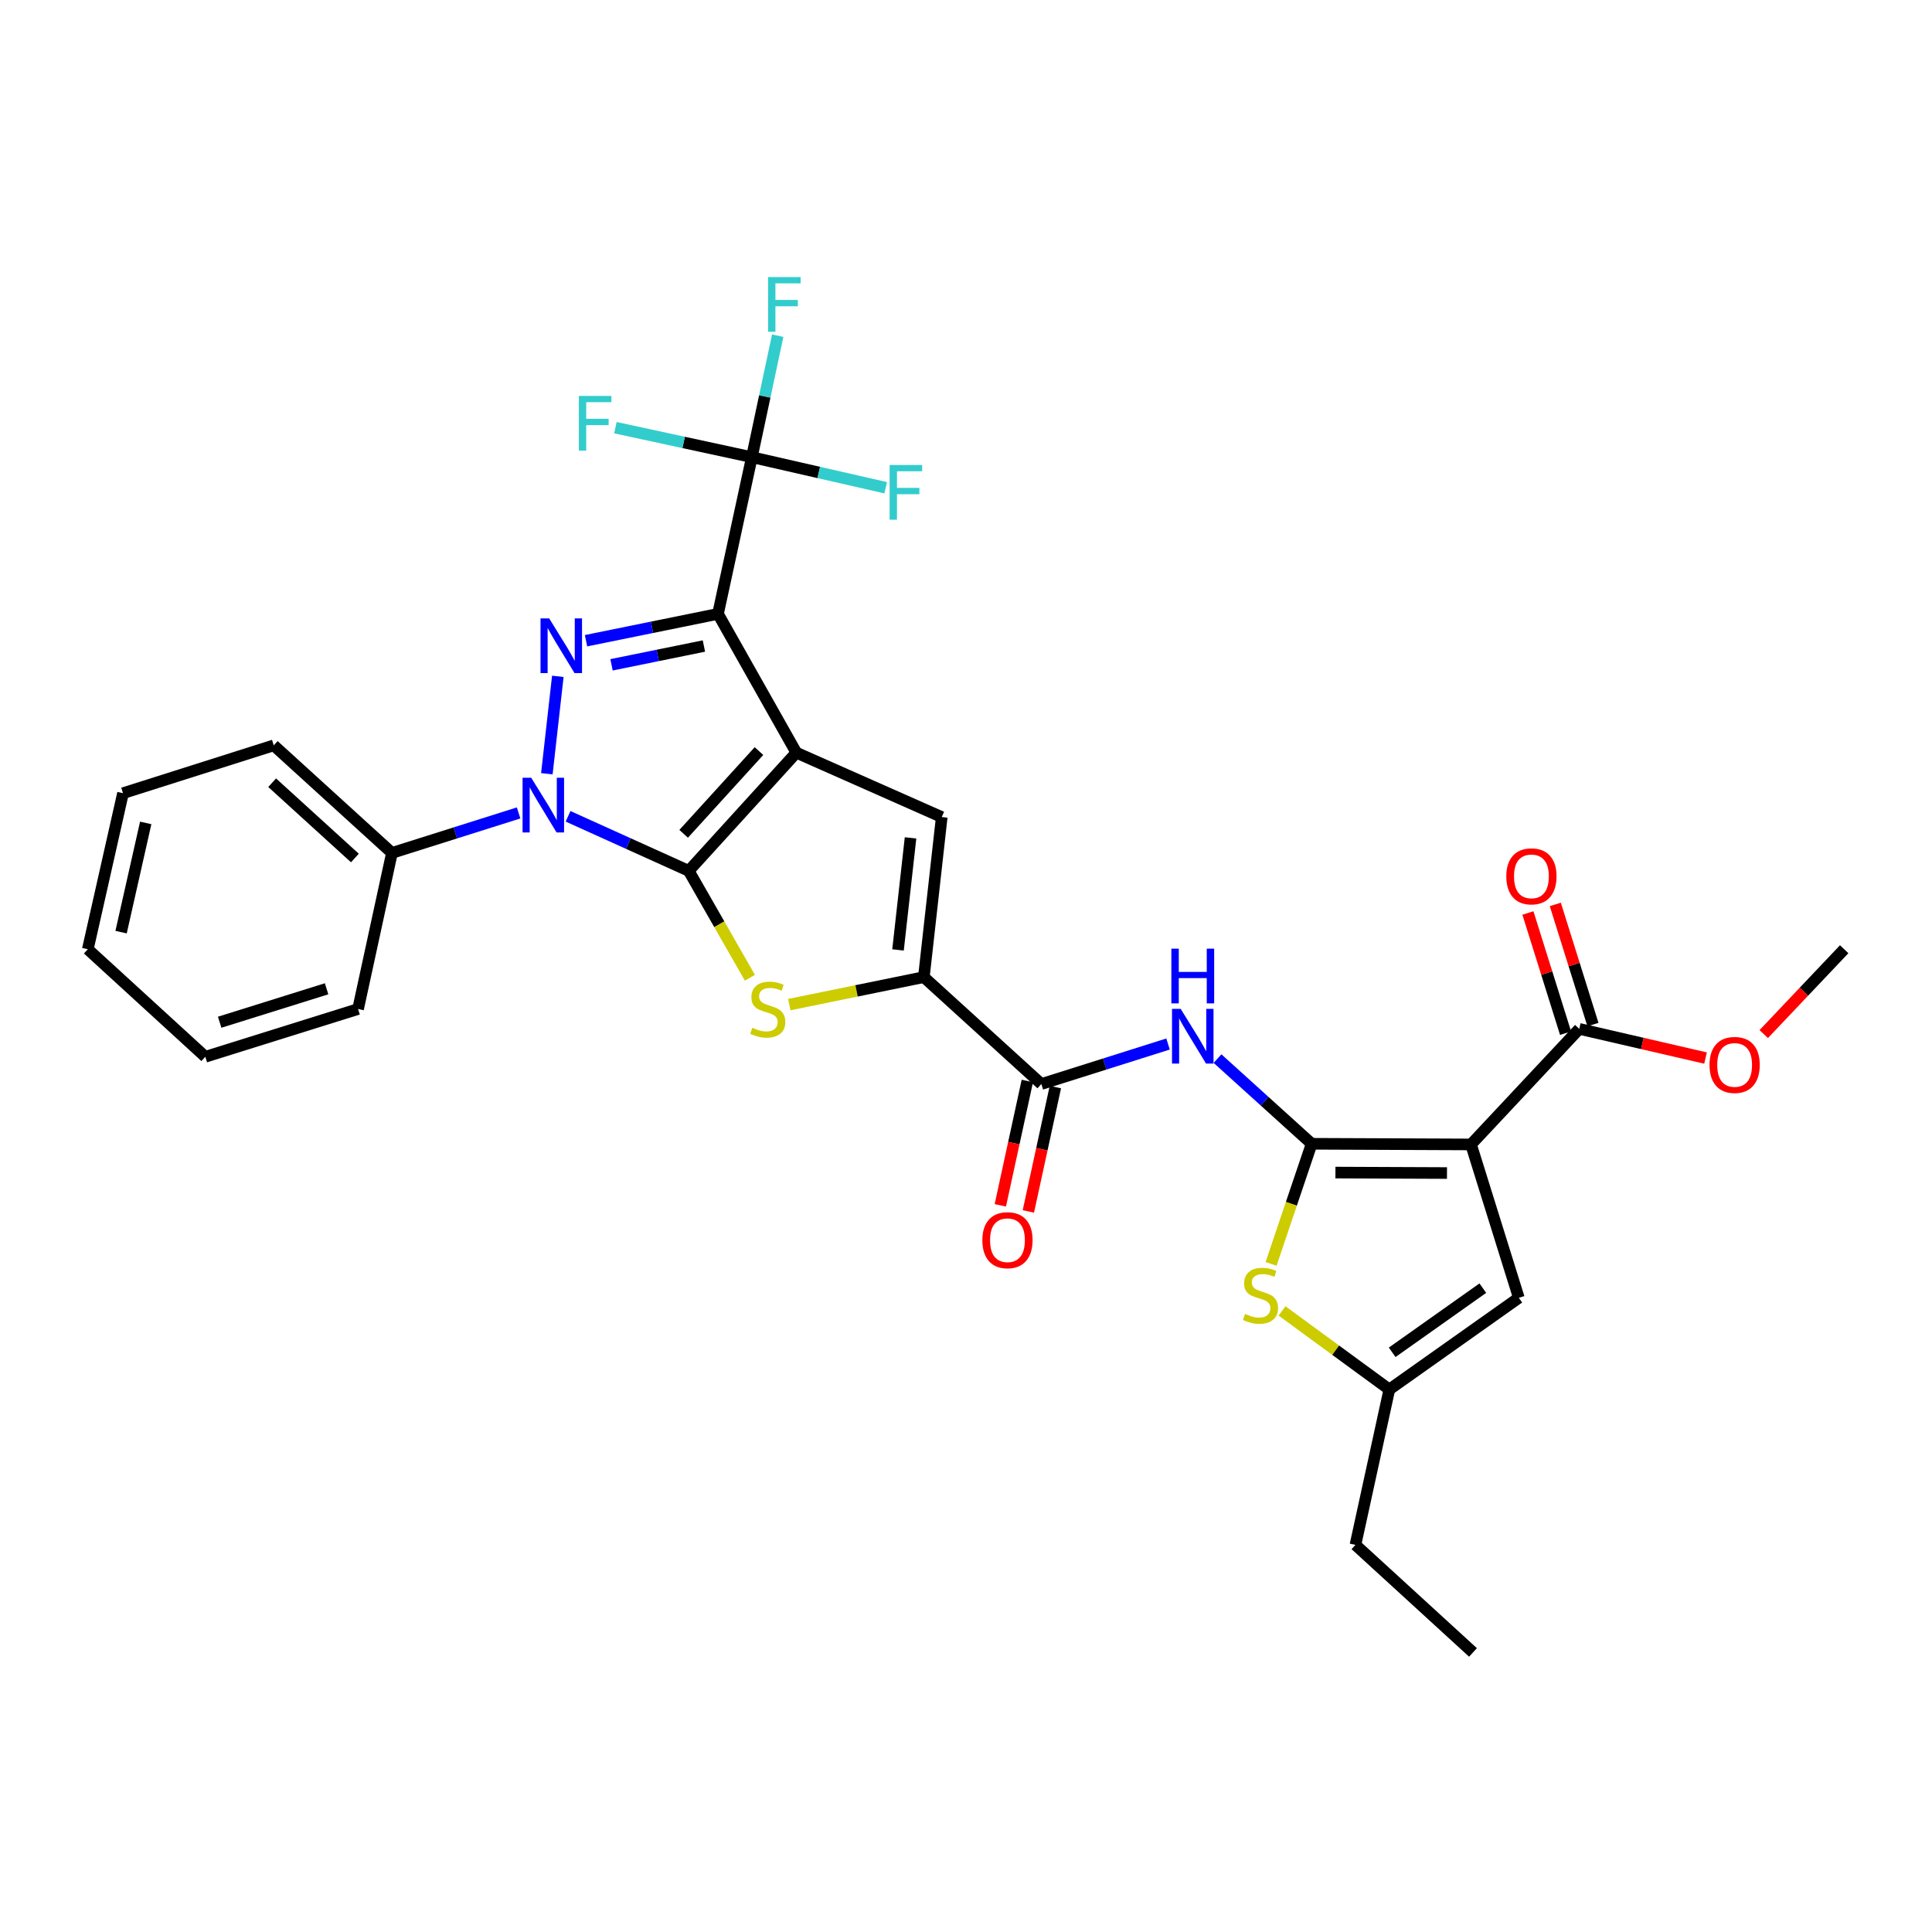 <?xml version='1.0' encoding='iso-8859-1'?>
<svg version='1.1' baseProfile='full'
              xmlns='http://www.w3.org/2000/svg'
                      xmlns:rdkit='http://www.rdkit.org/xml'
                      xmlns:xlink='http://www.w3.org/1999/xlink'
                  xml:space='preserve'
width='1000px' height='1000px' viewBox='0 0 1000 1000'>
<!-- END OF HEADER -->
<rect style='opacity:1.0;fill:#FFFFFF;stroke:none' width='1000' height='1000' x='0' y='0'> </rect>
<path class='bond-0' d='M 412.183,389.576 L 356.488,450.758' style='fill:none;fill-rule:evenodd;stroke:#000000;stroke-width:6px;stroke-linecap:butt;stroke-linejoin:miter;stroke-opacity:1' />
<path class='bond-0' d='M 392.846,388.755 L 353.86,431.583' style='fill:none;fill-rule:evenodd;stroke:#000000;stroke-width:6px;stroke-linecap:butt;stroke-linejoin:miter;stroke-opacity:1' />
<path class='bond-1' d='M 412.183,389.576 L 371.629,317.742' style='fill:none;fill-rule:evenodd;stroke:#000000;stroke-width:6px;stroke-linecap:butt;stroke-linejoin:miter;stroke-opacity:1' />
<path class='bond-7' d='M 412.183,389.576 L 487.442,422.91' style='fill:none;fill-rule:evenodd;stroke:#000000;stroke-width:6px;stroke-linecap:butt;stroke-linejoin:miter;stroke-opacity:1' />
<path class='bond-2' d='M 356.488,450.758 L 325.258,436.639' style='fill:none;fill-rule:evenodd;stroke:#000000;stroke-width:6px;stroke-linecap:butt;stroke-linejoin:miter;stroke-opacity:1' />
<path class='bond-2' d='M 325.258,436.639 L 294.027,422.519' style='fill:none;fill-rule:evenodd;stroke:#0000FF;stroke-width:6px;stroke-linecap:butt;stroke-linejoin:miter;stroke-opacity:1' />
<path class='bond-6' d='M 356.488,450.758 L 372.315,478.42' style='fill:none;fill-rule:evenodd;stroke:#000000;stroke-width:6px;stroke-linecap:butt;stroke-linejoin:miter;stroke-opacity:1' />
<path class='bond-6' d='M 372.315,478.42 L 388.141,506.083' style='fill:none;fill-rule:evenodd;stroke:#CCCC00;stroke-width:6px;stroke-linecap:butt;stroke-linejoin:miter;stroke-opacity:1' />
<path class='bond-3' d='M 371.629,317.742 L 337.476,324.69' style='fill:none;fill-rule:evenodd;stroke:#000000;stroke-width:6px;stroke-linecap:butt;stroke-linejoin:miter;stroke-opacity:1' />
<path class='bond-3' d='M 337.476,324.69 L 303.322,331.638' style='fill:none;fill-rule:evenodd;stroke:#0000FF;stroke-width:6px;stroke-linecap:butt;stroke-linejoin:miter;stroke-opacity:1' />
<path class='bond-3' d='M 364.344,334.38 L 340.436,339.244' style='fill:none;fill-rule:evenodd;stroke:#000000;stroke-width:6px;stroke-linecap:butt;stroke-linejoin:miter;stroke-opacity:1' />
<path class='bond-3' d='M 340.436,339.244 L 316.529,344.107' style='fill:none;fill-rule:evenodd;stroke:#0000FF;stroke-width:6px;stroke-linecap:butt;stroke-linejoin:miter;stroke-opacity:1' />
<path class='bond-9' d='M 371.629,317.742 L 389.163,236.633' style='fill:none;fill-rule:evenodd;stroke:#000000;stroke-width:6px;stroke-linecap:butt;stroke-linejoin:miter;stroke-opacity:1' />
<path class='bond-16' d='M 268.428,420.771 L 235.648,431.123' style='fill:none;fill-rule:evenodd;stroke:#0000FF;stroke-width:6px;stroke-linecap:butt;stroke-linejoin:miter;stroke-opacity:1' />
<path class='bond-16' d='M 235.648,431.123 L 202.869,441.475' style='fill:none;fill-rule:evenodd;stroke:#000000;stroke-width:6px;stroke-linecap:butt;stroke-linejoin:miter;stroke-opacity:1' />
<path class='bond-32' d='M 283.05,400.495 L 288.73,350.071' style='fill:none;fill-rule:evenodd;stroke:#0000FF;stroke-width:6px;stroke-linecap:butt;stroke-linejoin:miter;stroke-opacity:1' />
<path class='bond-4' d='M 678.909,592.017 L 654.548,569.975' style='fill:none;fill-rule:evenodd;stroke:#000000;stroke-width:6px;stroke-linecap:butt;stroke-linejoin:miter;stroke-opacity:1' />
<path class='bond-4' d='M 654.548,569.975 L 630.187,547.933' style='fill:none;fill-rule:evenodd;stroke:#0000FF;stroke-width:6px;stroke-linecap:butt;stroke-linejoin:miter;stroke-opacity:1' />
<path class='bond-5' d='M 678.909,592.017 L 761.395,592.363' style='fill:none;fill-rule:evenodd;stroke:#000000;stroke-width:6px;stroke-linecap:butt;stroke-linejoin:miter;stroke-opacity:1' />
<path class='bond-5' d='M 691.219,606.921 L 748.96,607.163' style='fill:none;fill-rule:evenodd;stroke:#000000;stroke-width:6px;stroke-linecap:butt;stroke-linejoin:miter;stroke-opacity:1' />
<path class='bond-11' d='M 678.909,592.017 L 668.405,623.099' style='fill:none;fill-rule:evenodd;stroke:#000000;stroke-width:6px;stroke-linecap:butt;stroke-linejoin:miter;stroke-opacity:1' />
<path class='bond-11' d='M 668.405,623.099 L 657.901,654.182' style='fill:none;fill-rule:evenodd;stroke:#CCCC00;stroke-width:6px;stroke-linecap:butt;stroke-linejoin:miter;stroke-opacity:1' />
<path class='bond-13' d='M 761.395,592.363 L 786.14,671.747' style='fill:none;fill-rule:evenodd;stroke:#000000;stroke-width:6px;stroke-linecap:butt;stroke-linejoin:miter;stroke-opacity:1' />
<path class='bond-14' d='M 761.395,592.363 L 817.42,532.543' style='fill:none;fill-rule:evenodd;stroke:#000000;stroke-width:6px;stroke-linecap:butt;stroke-linejoin:miter;stroke-opacity:1' />
<path class='bond-31' d='M 408.539,519.985 L 443.361,512.868' style='fill:none;fill-rule:evenodd;stroke:#CCCC00;stroke-width:6px;stroke-linecap:butt;stroke-linejoin:miter;stroke-opacity:1' />
<path class='bond-31' d='M 443.361,512.868 L 478.184,505.752' style='fill:none;fill-rule:evenodd;stroke:#000000;stroke-width:6px;stroke-linecap:butt;stroke-linejoin:miter;stroke-opacity:1' />
<path class='bond-8' d='M 487.442,422.91 L 478.184,505.752' style='fill:none;fill-rule:evenodd;stroke:#000000;stroke-width:6px;stroke-linecap:butt;stroke-linejoin:miter;stroke-opacity:1' />
<path class='bond-8' d='M 471.293,433.687 L 464.813,491.676' style='fill:none;fill-rule:evenodd;stroke:#000000;stroke-width:6px;stroke-linecap:butt;stroke-linejoin:miter;stroke-opacity:1' />
<path class='bond-12' d='M 478.184,505.752 L 539.003,561.092' style='fill:none;fill-rule:evenodd;stroke:#000000;stroke-width:6px;stroke-linecap:butt;stroke-linejoin:miter;stroke-opacity:1' />
<path class='bond-19' d='M 389.163,236.633 L 395.85,205.193' style='fill:none;fill-rule:evenodd;stroke:#000000;stroke-width:6px;stroke-linecap:butt;stroke-linejoin:miter;stroke-opacity:1' />
<path class='bond-19' d='M 395.85,205.193 L 402.537,173.752' style='fill:none;fill-rule:evenodd;stroke:#33CCCC;stroke-width:6px;stroke-linecap:butt;stroke-linejoin:miter;stroke-opacity:1' />
<path class='bond-20' d='M 389.163,236.633 L 353.848,228.997' style='fill:none;fill-rule:evenodd;stroke:#000000;stroke-width:6px;stroke-linecap:butt;stroke-linejoin:miter;stroke-opacity:1' />
<path class='bond-20' d='M 353.848,228.997 L 318.533,221.361' style='fill:none;fill-rule:evenodd;stroke:#33CCCC;stroke-width:6px;stroke-linecap:butt;stroke-linejoin:miter;stroke-opacity:1' />
<path class='bond-21' d='M 389.163,236.633 L 423.796,244.543' style='fill:none;fill-rule:evenodd;stroke:#000000;stroke-width:6px;stroke-linecap:butt;stroke-linejoin:miter;stroke-opacity:1' />
<path class='bond-21' d='M 423.796,244.543 L 458.429,252.453' style='fill:none;fill-rule:evenodd;stroke:#33CCCC;stroke-width:6px;stroke-linecap:butt;stroke-linejoin:miter;stroke-opacity:1' />
<path class='bond-10' d='M 604.577,540.38 L 571.79,550.736' style='fill:none;fill-rule:evenodd;stroke:#0000FF;stroke-width:6px;stroke-linecap:butt;stroke-linejoin:miter;stroke-opacity:1' />
<path class='bond-10' d='M 571.79,550.736 L 539.003,561.092' style='fill:none;fill-rule:evenodd;stroke:#000000;stroke-width:6px;stroke-linecap:butt;stroke-linejoin:miter;stroke-opacity:1' />
<path class='bond-15' d='M 663.577,678.53 L 691.347,698.861' style='fill:none;fill-rule:evenodd;stroke:#CCCC00;stroke-width:6px;stroke-linecap:butt;stroke-linejoin:miter;stroke-opacity:1' />
<path class='bond-15' d='M 691.347,698.861 L 719.117,719.191' style='fill:none;fill-rule:evenodd;stroke:#000000;stroke-width:6px;stroke-linecap:butt;stroke-linejoin:miter;stroke-opacity:1' />
<path class='bond-17' d='M 531.746,559.515 L 524.755,591.699' style='fill:none;fill-rule:evenodd;stroke:#000000;stroke-width:6px;stroke-linecap:butt;stroke-linejoin:miter;stroke-opacity:1' />
<path class='bond-17' d='M 524.755,591.699 L 517.764,623.883' style='fill:none;fill-rule:evenodd;stroke:#FF0000;stroke-width:6px;stroke-linecap:butt;stroke-linejoin:miter;stroke-opacity:1' />
<path class='bond-17' d='M 546.26,562.668 L 539.269,594.852' style='fill:none;fill-rule:evenodd;stroke:#000000;stroke-width:6px;stroke-linecap:butt;stroke-linejoin:miter;stroke-opacity:1' />
<path class='bond-17' d='M 539.269,594.852 L 532.277,627.036' style='fill:none;fill-rule:evenodd;stroke:#FF0000;stroke-width:6px;stroke-linecap:butt;stroke-linejoin:miter;stroke-opacity:1' />
<path class='bond-34' d='M 786.14,671.747 L 719.117,719.191' style='fill:none;fill-rule:evenodd;stroke:#000000;stroke-width:6px;stroke-linecap:butt;stroke-linejoin:miter;stroke-opacity:1' />
<path class='bond-34' d='M 767.506,666.742 L 720.589,699.952' style='fill:none;fill-rule:evenodd;stroke:#000000;stroke-width:6px;stroke-linecap:butt;stroke-linejoin:miter;stroke-opacity:1' />
<path class='bond-18' d='M 824.507,530.323 L 814.762,499.223' style='fill:none;fill-rule:evenodd;stroke:#000000;stroke-width:6px;stroke-linecap:butt;stroke-linejoin:miter;stroke-opacity:1' />
<path class='bond-18' d='M 814.762,499.223 L 805.018,468.124' style='fill:none;fill-rule:evenodd;stroke:#FF0000;stroke-width:6px;stroke-linecap:butt;stroke-linejoin:miter;stroke-opacity:1' />
<path class='bond-18' d='M 810.334,534.763 L 800.59,503.664' style='fill:none;fill-rule:evenodd;stroke:#000000;stroke-width:6px;stroke-linecap:butt;stroke-linejoin:miter;stroke-opacity:1' />
<path class='bond-18' d='M 800.59,503.664 L 790.846,472.564' style='fill:none;fill-rule:evenodd;stroke:#FF0000;stroke-width:6px;stroke-linecap:butt;stroke-linejoin:miter;stroke-opacity:1' />
<path class='bond-22' d='M 817.42,532.543 L 850.1,540.093' style='fill:none;fill-rule:evenodd;stroke:#000000;stroke-width:6px;stroke-linecap:butt;stroke-linejoin:miter;stroke-opacity:1' />
<path class='bond-22' d='M 850.1,540.093 L 882.78,547.644' style='fill:none;fill-rule:evenodd;stroke:#FF0000;stroke-width:6px;stroke-linecap:butt;stroke-linejoin:miter;stroke-opacity:1' />
<path class='bond-23' d='M 719.117,719.191 L 701.575,799.623' style='fill:none;fill-rule:evenodd;stroke:#000000;stroke-width:6px;stroke-linecap:butt;stroke-linejoin:miter;stroke-opacity:1' />
<path class='bond-24' d='M 202.869,441.475 L 141.687,385.797' style='fill:none;fill-rule:evenodd;stroke:#000000;stroke-width:6px;stroke-linecap:butt;stroke-linejoin:miter;stroke-opacity:1' />
<path class='bond-24' d='M 183.696,444.108 L 140.868,405.133' style='fill:none;fill-rule:evenodd;stroke:#000000;stroke-width:6px;stroke-linecap:butt;stroke-linejoin:miter;stroke-opacity:1' />
<path class='bond-25' d='M 202.869,441.475 L 185.336,522.262' style='fill:none;fill-rule:evenodd;stroke:#000000;stroke-width:6px;stroke-linecap:butt;stroke-linejoin:miter;stroke-opacity:1' />
<path class='bond-26' d='M 912.904,535.24 L 933.725,513.28' style='fill:none;fill-rule:evenodd;stroke:#FF0000;stroke-width:6px;stroke-linecap:butt;stroke-linejoin:miter;stroke-opacity:1' />
<path class='bond-26' d='M 933.725,513.28 L 954.545,491.32' style='fill:none;fill-rule:evenodd;stroke:#000000;stroke-width:6px;stroke-linecap:butt;stroke-linejoin:miter;stroke-opacity:1' />
<path class='bond-27' d='M 701.575,799.623 L 762.418,855.302' style='fill:none;fill-rule:evenodd;stroke:#000000;stroke-width:6px;stroke-linecap:butt;stroke-linejoin:miter;stroke-opacity:1' />
<path class='bond-28' d='M 141.687,385.797 L 63.665,410.558' style='fill:none;fill-rule:evenodd;stroke:#000000;stroke-width:6px;stroke-linecap:butt;stroke-linejoin:miter;stroke-opacity:1' />
<path class='bond-29' d='M 185.336,522.262 L 106.273,546.991' style='fill:none;fill-rule:evenodd;stroke:#000000;stroke-width:6px;stroke-linecap:butt;stroke-linejoin:miter;stroke-opacity:1' />
<path class='bond-29' d='M 169.043,511.796 L 113.699,529.106' style='fill:none;fill-rule:evenodd;stroke:#000000;stroke-width:6px;stroke-linecap:butt;stroke-linejoin:miter;stroke-opacity:1' />
<path class='bond-33' d='M 63.665,410.558 L 45.455,491.32' style='fill:none;fill-rule:evenodd;stroke:#000000;stroke-width:6px;stroke-linecap:butt;stroke-linejoin:miter;stroke-opacity:1' />
<path class='bond-33' d='M 75.421,425.94 L 62.674,482.473' style='fill:none;fill-rule:evenodd;stroke:#000000;stroke-width:6px;stroke-linecap:butt;stroke-linejoin:miter;stroke-opacity:1' />
<path class='bond-30' d='M 106.273,546.991 L 45.455,491.32' style='fill:none;fill-rule:evenodd;stroke:#000000;stroke-width:6px;stroke-linecap:butt;stroke-linejoin:miter;stroke-opacity:1' />
<path  class='atom-3' d='M 274.962 402.57
L 284.242 417.57
Q 285.162 419.05, 286.642 421.73
Q 288.122 424.41, 288.202 424.57
L 288.202 402.57
L 291.962 402.57
L 291.962 430.89
L 288.082 430.89
L 278.122 414.49
Q 276.962 412.57, 275.722 410.37
Q 274.522 408.17, 274.162 407.49
L 274.162 430.89
L 270.482 430.89
L 270.482 402.57
L 274.962 402.57
' fill='#0000FF'/>
<path  class='atom-4' d='M 284.253 320.084
L 293.533 335.084
Q 294.453 336.564, 295.933 339.244
Q 297.413 341.924, 297.493 342.084
L 297.493 320.084
L 301.253 320.084
L 301.253 348.404
L 297.373 348.404
L 287.413 332.004
Q 286.253 330.084, 285.013 327.884
Q 283.813 325.684, 283.453 325.004
L 283.453 348.404
L 279.773 348.404
L 279.773 320.084
L 284.253 320.084
' fill='#0000FF'/>
<path  class='atom-7' d='M 389.397 531.982
Q 389.717 532.102, 391.037 532.662
Q 392.357 533.222, 393.797 533.582
Q 395.277 533.902, 396.717 533.902
Q 399.397 533.902, 400.957 532.622
Q 402.517 531.302, 402.517 529.022
Q 402.517 527.462, 401.717 526.502
Q 400.957 525.542, 399.757 525.022
Q 398.557 524.502, 396.557 523.902
Q 394.037 523.142, 392.517 522.422
Q 391.037 521.702, 389.957 520.182
Q 388.917 518.662, 388.917 516.102
Q 388.917 512.542, 391.317 510.342
Q 393.757 508.142, 398.557 508.142
Q 401.837 508.142, 405.557 509.702
L 404.637 512.782
Q 401.237 511.382, 398.677 511.382
Q 395.917 511.382, 394.397 512.542
Q 392.877 513.662, 392.917 515.622
Q 392.917 517.142, 393.677 518.062
Q 394.477 518.982, 395.597 519.502
Q 396.757 520.022, 398.677 520.622
Q 401.237 521.422, 402.757 522.222
Q 404.277 523.022, 405.357 524.662
Q 406.477 526.262, 406.477 529.022
Q 406.477 532.942, 403.837 535.062
Q 401.237 537.142, 396.877 537.142
Q 394.357 537.142, 392.437 536.582
Q 390.557 536.062, 388.317 535.142
L 389.397 531.982
' fill='#CCCC00'/>
<path  class='atom-11' d='M 611.112 522.178
L 620.392 537.178
Q 621.312 538.658, 622.792 541.338
Q 624.272 544.018, 624.352 544.178
L 624.352 522.178
L 628.112 522.178
L 628.112 550.498
L 624.232 550.498
L 614.272 534.098
Q 613.112 532.178, 611.872 529.978
Q 610.672 527.778, 610.312 527.098
L 610.312 550.498
L 606.632 550.498
L 606.632 522.178
L 611.112 522.178
' fill='#0000FF'/>
<path  class='atom-11' d='M 606.292 491.026
L 610.132 491.026
L 610.132 503.066
L 624.612 503.066
L 624.612 491.026
L 628.452 491.026
L 628.452 519.346
L 624.612 519.346
L 624.612 506.266
L 610.132 506.266
L 610.132 519.346
L 606.292 519.346
L 606.292 491.026
' fill='#0000FF'/>
<path  class='atom-12' d='M 644.431 680.089
Q 644.751 680.209, 646.071 680.769
Q 647.391 681.329, 648.831 681.689
Q 650.311 682.009, 651.751 682.009
Q 654.431 682.009, 655.991 680.729
Q 657.551 679.409, 657.551 677.129
Q 657.551 675.569, 656.751 674.609
Q 655.991 673.649, 654.791 673.129
Q 653.591 672.609, 651.591 672.009
Q 649.071 671.249, 647.551 670.529
Q 646.071 669.809, 644.991 668.289
Q 643.951 666.769, 643.951 664.209
Q 643.951 660.649, 646.351 658.449
Q 648.791 656.249, 653.591 656.249
Q 656.871 656.249, 660.591 657.809
L 659.671 660.889
Q 656.271 659.489, 653.711 659.489
Q 650.951 659.489, 649.431 660.649
Q 647.911 661.769, 647.951 663.729
Q 647.951 665.249, 648.711 666.169
Q 649.511 667.089, 650.631 667.609
Q 651.791 668.129, 653.711 668.729
Q 656.271 669.529, 657.791 670.329
Q 659.311 671.129, 660.391 672.769
Q 661.511 674.369, 661.511 677.129
Q 661.511 681.049, 658.871 683.169
Q 656.271 685.249, 651.911 685.249
Q 649.391 685.249, 647.471 684.689
Q 645.591 684.169, 643.351 683.249
L 644.431 680.089
' fill='#CCCC00'/>
<path  class='atom-18' d='M 508.461 641.925
Q 508.461 635.125, 511.821 631.325
Q 515.181 627.525, 521.461 627.525
Q 527.741 627.525, 531.101 631.325
Q 534.461 635.125, 534.461 641.925
Q 534.461 648.805, 531.061 652.725
Q 527.661 656.605, 521.461 656.605
Q 515.221 656.605, 511.821 652.725
Q 508.461 648.845, 508.461 641.925
M 521.461 653.405
Q 525.781 653.405, 528.101 650.525
Q 530.461 647.605, 530.461 641.925
Q 530.461 636.365, 528.101 633.565
Q 525.781 630.725, 521.461 630.725
Q 517.141 630.725, 514.781 633.525
Q 512.461 636.325, 512.461 641.925
Q 512.461 647.645, 514.781 650.525
Q 517.141 653.405, 521.461 653.405
' fill='#FF0000'/>
<path  class='atom-19' d='M 779.659 453.594
Q 779.659 446.794, 783.019 442.994
Q 786.379 439.194, 792.659 439.194
Q 798.939 439.194, 802.299 442.994
Q 805.659 446.794, 805.659 453.594
Q 805.659 460.474, 802.259 464.394
Q 798.859 468.274, 792.659 468.274
Q 786.419 468.274, 783.019 464.394
Q 779.659 460.514, 779.659 453.594
M 792.659 465.074
Q 796.979 465.074, 799.299 462.194
Q 801.659 459.274, 801.659 453.594
Q 801.659 448.034, 799.299 445.234
Q 796.979 442.394, 792.659 442.394
Q 788.339 442.394, 785.979 445.194
Q 783.659 447.994, 783.659 453.594
Q 783.659 459.314, 785.979 462.194
Q 788.339 465.074, 792.659 465.074
' fill='#FF0000'/>
<path  class='atom-20' d='M 397.559 143.411
L 414.399 143.411
L 414.399 146.651
L 401.359 146.651
L 401.359 155.251
L 412.959 155.251
L 412.959 158.531
L 401.359 158.531
L 401.359 171.731
L 397.559 171.731
L 397.559 143.411
' fill='#33CCCC'/>
<path  class='atom-21' d='M 299.618 204.931
L 316.458 204.931
L 316.458 208.171
L 303.418 208.171
L 303.418 216.771
L 315.018 216.771
L 315.018 220.051
L 303.418 220.051
L 303.418 233.251
L 299.618 233.251
L 299.618 204.931
' fill='#33CCCC'/>
<path  class='atom-22' d='M 460.473 240.683
L 477.313 240.683
L 477.313 243.923
L 464.273 243.923
L 464.273 252.523
L 475.873 252.523
L 475.873 255.803
L 464.273 255.803
L 464.273 269.003
L 460.473 269.003
L 460.473 240.683
' fill='#33CCCC'/>
<path  class='atom-23' d='M 884.844 551.204
Q 884.844 544.404, 888.204 540.604
Q 891.564 536.804, 897.844 536.804
Q 904.124 536.804, 907.484 540.604
Q 910.844 544.404, 910.844 551.204
Q 910.844 558.084, 907.444 562.004
Q 904.044 565.884, 897.844 565.884
Q 891.604 565.884, 888.204 562.004
Q 884.844 558.124, 884.844 551.204
M 897.844 562.684
Q 902.164 562.684, 904.484 559.804
Q 906.844 556.884, 906.844 551.204
Q 906.844 545.644, 904.484 542.844
Q 902.164 540.004, 897.844 540.004
Q 893.524 540.004, 891.164 542.804
Q 888.844 545.604, 888.844 551.204
Q 888.844 556.924, 891.164 559.804
Q 893.524 562.684, 897.844 562.684
' fill='#FF0000'/>
</svg>
